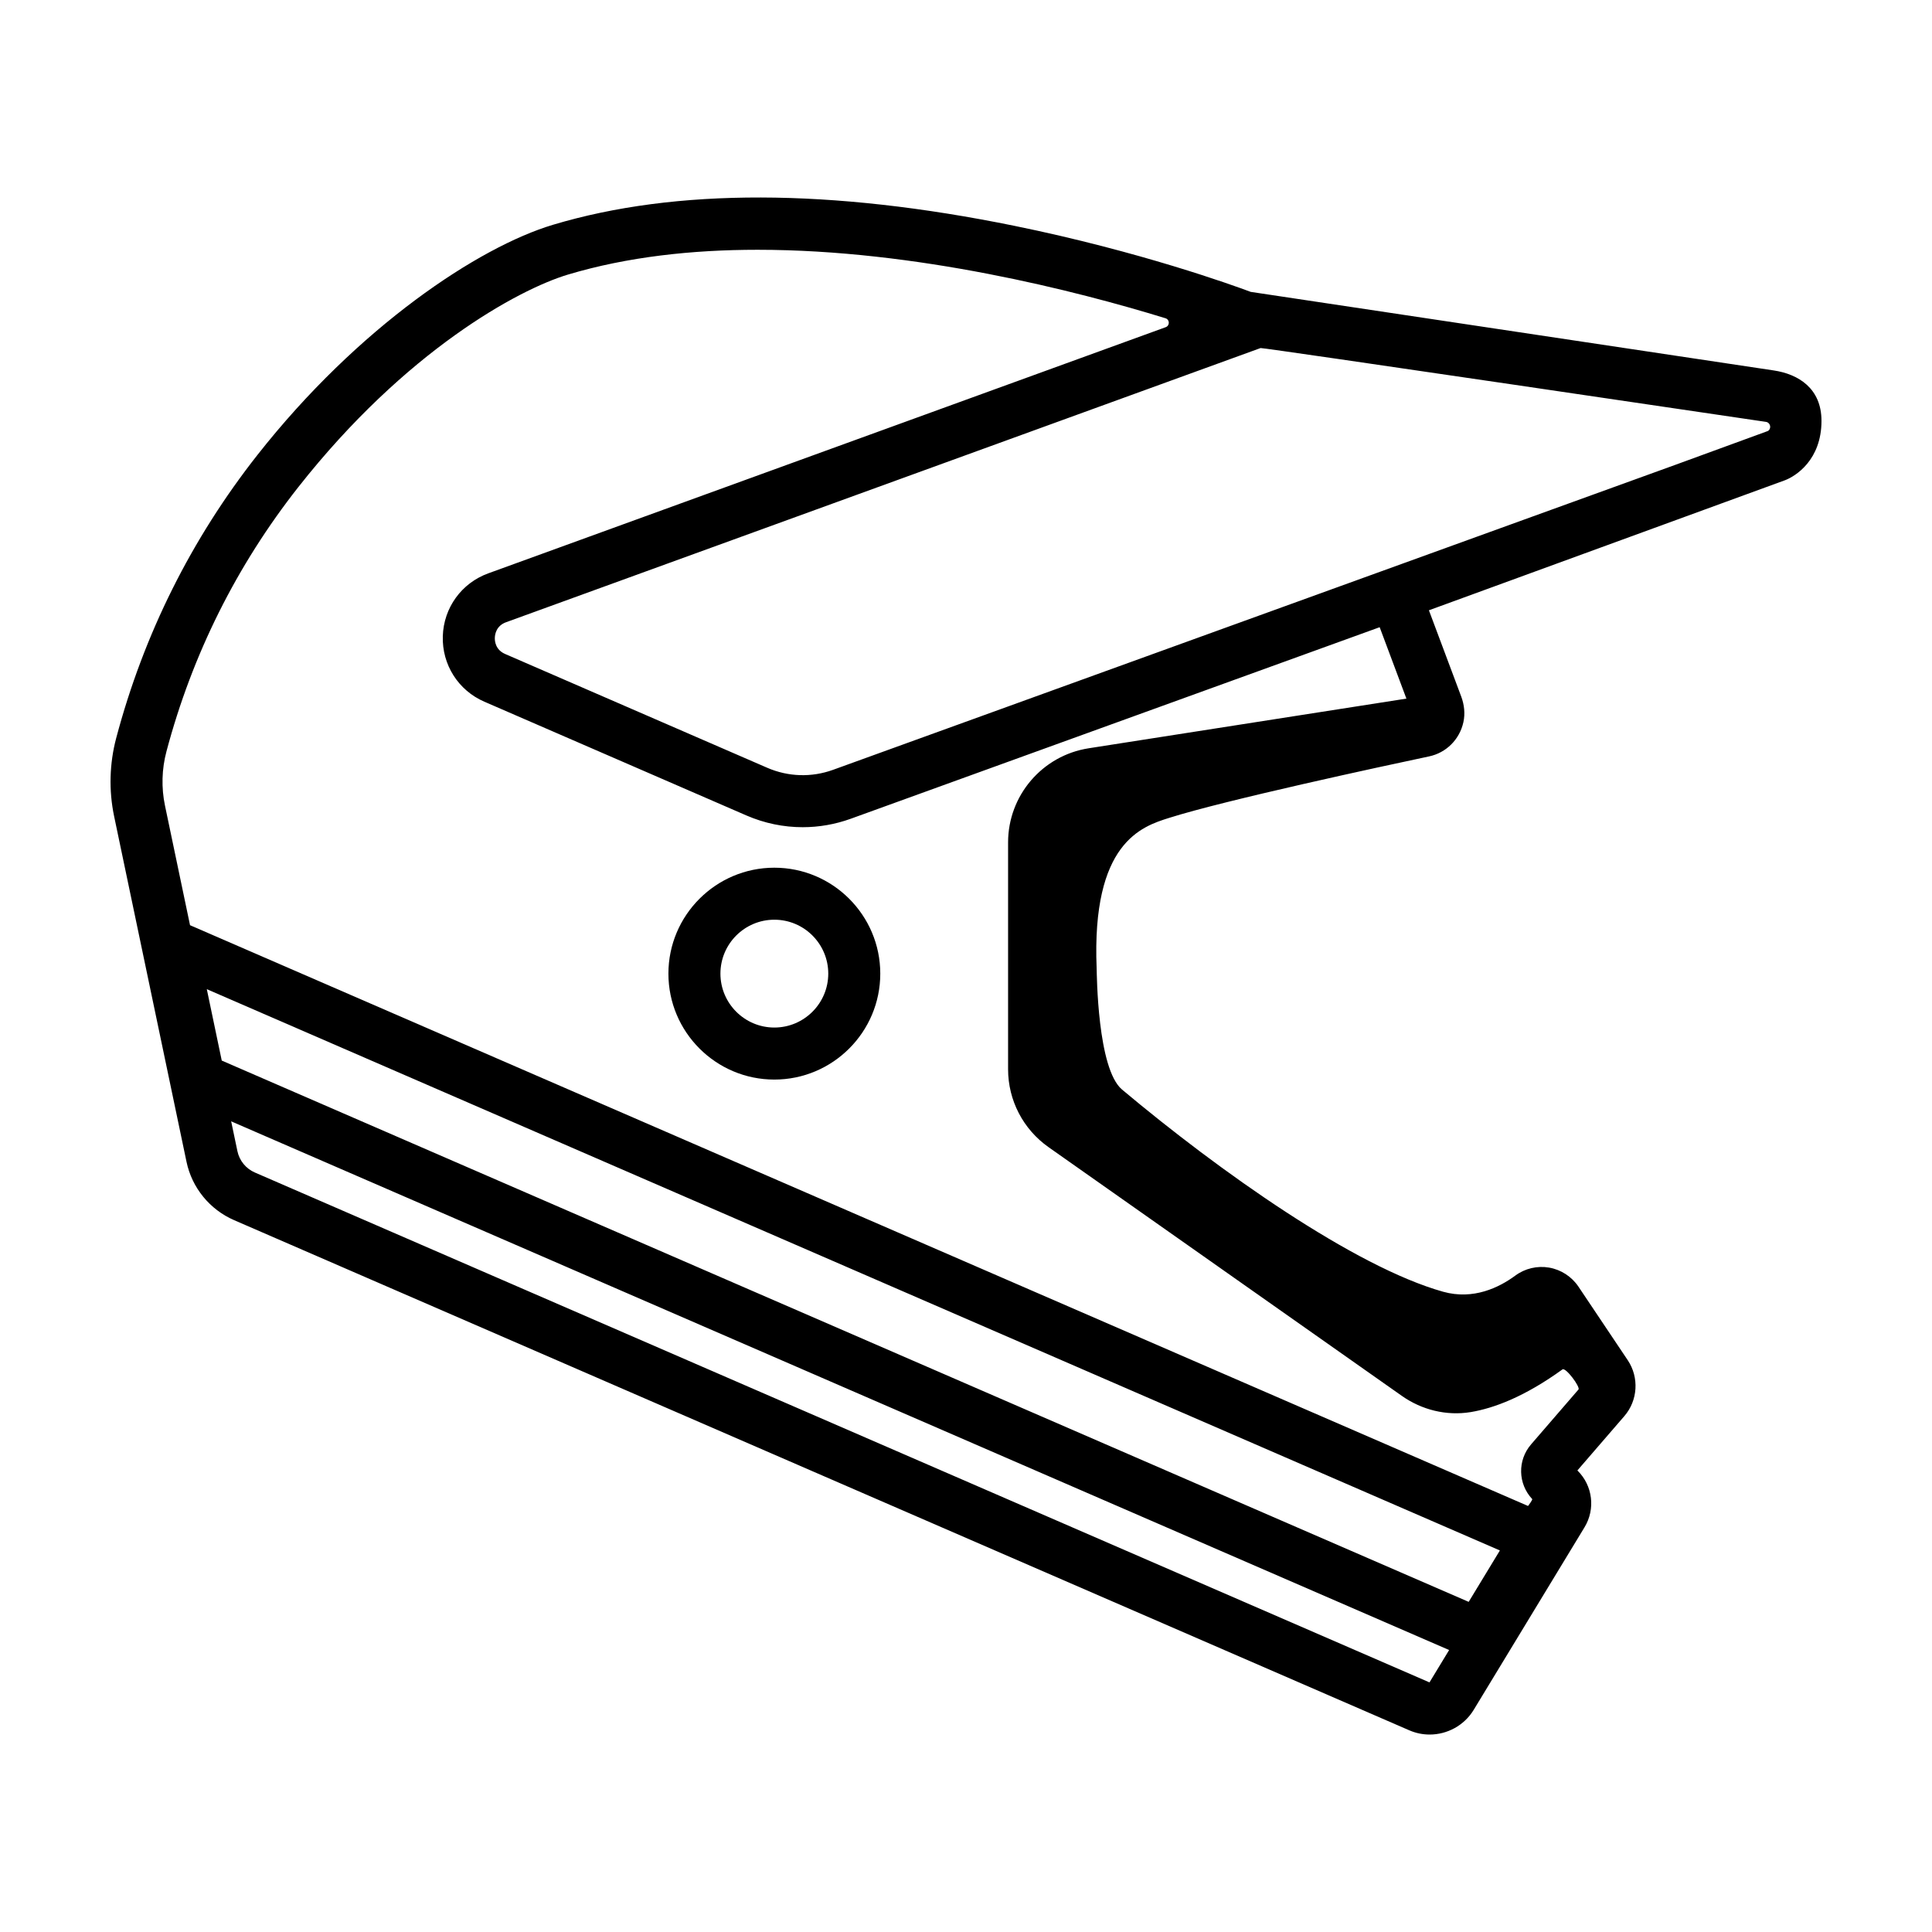 <?xml version="1.0" encoding="UTF-8"?>
<!-- Uploaded to: ICON Repo, www.iconrepo.com, Generator: ICON Repo Mixer Tools -->
<svg fill="#000000" width="800px" height="800px" version="1.1" viewBox="144 144 512 512" xmlns="http://www.w3.org/2000/svg">
 <g>
  <path d="m626.71 255.52c0-8.586-6.106-12.375-12.664-13.352l-138.59-20.816c-4.586-1.715-29.441-10.73-62.574-17.492-48.68-9.926-89.828-10.027-122.3-0.301-19.75 5.906-51.629 27.043-78.332 60.973-17.543 22.289-30.148 47.539-37.453 75.059-1.793 6.75-1.984 13.914-0.555 20.727l19.184 91.562c1.441 6.891 6.168 12.676 12.625 15.477l311.44 135.2c1.742 0.754 3.566 1.117 5.379 1.117 4.637 0 9.141-2.379 11.668-6.531l29.371-48.387c2.941-4.848 2.188-11.023-1.824-15.012l-0.059-0.059 12.434-14.391c3.598-4.16 3.969-10.258 0.906-14.832l-13.047-19.469c-1.785-2.672-4.625-4.516-7.789-5.066-3.133-0.543-6.387 0.223-8.938 2.106-4.312 3.184-11.133 6.519-19.113 4.301-23.508-6.578-59.391-31.992-85.125-53.586-6.559-5.5-6.672-30.703-6.731-32.113-1.371-33.371 11.98-37.605 19.164-39.871 14.832-4.707 56.527-13.684 68.953-16.312 4.453-0.945 8.051-4.402 9.078-9.078 0.492-2.258 0.23-4.613-0.574-6.769l-8.566-22.871 94.375-34.469c2.852-1.09 9.66-5.383 9.66-15.742zm-38.961 11.75-222.97 80.738c-5.703 2.066-11.898 1.875-17.461-0.543l-69.465-30.156c-2.539-1.109-2.75-3.375-2.719-4.293 0.031-0.926 0.371-3.176 2.984-4.121l199.95-72.66c0.492-0.18 133.94 19.566 133.94 19.566 0.637 0.09 1.098 0.676 1.109 1.309 0.012 0.434-0.242 1.039-0.855 1.199zm-64.922 322.58-311.3-135.13c-2.367-1.027-4.09-3.144-4.613-5.664l-1.652-7.891 322.77 140.11zm10.387-21.34-330.45-143.45-3.961-18.922 342.68 148.75zm-16.504-239.37-84.195 13.16c-12.293 1.914-21.363 12.516-21.363 24.949v60.125c0 8.223 4 15.898 10.723 20.637l93.586 65.879c5.301 3.75 11.859 5.379 18.27 4.332 6.188-1.027 14.328-4.082 24.336-11.316 0.855-0.625 4.797 4.684 4.242 5.332l-12.543 14.52c-3.668 4.242-3.496 10.469 0.281 14.508 0.172 0.18-1.098 1.832-1.098 1.832l-354.59-153.91-6.641-31.699c-0.988-4.715-0.855-9.684 0.395-14.359 6.832-25.695 18.59-49.262 34.965-70.07 28.375-36.051 58.262-52.348 71.449-56.297 15.75-4.715 32.961-6.57 50.25-6.57 42.066 0 84.641 10.941 108.09 18.148 1.148 0.352 1.18 1.953 0.051 2.367l-179.52 65.234c-7.094 2.578-11.82 9.117-12.051 16.656-0.23 7.535 4.09 14.359 11.012 17.359l69.465 30.156c4.766 2.066 9.824 3.102 14.895 3.102 4.301 0 8.613-0.746 12.758-2.246l140.15-50.754z"/>
  <path d="m349.21 373.95c-15.477 0-28.074 12.594-28.074 28.074 0 15.477 12.594 28.074 28.074 28.074 15.477 0 28.074-12.594 28.074-28.074-0.004-15.48-12.598-28.074-28.074-28.074zm0 42.359c-7.879 0-14.289-6.41-14.289-14.289 0-7.879 6.41-14.289 14.289-14.289s14.289 6.41 14.289 14.289c0 7.879-6.41 14.289-14.289 14.289z"/>
 </g>
</svg>